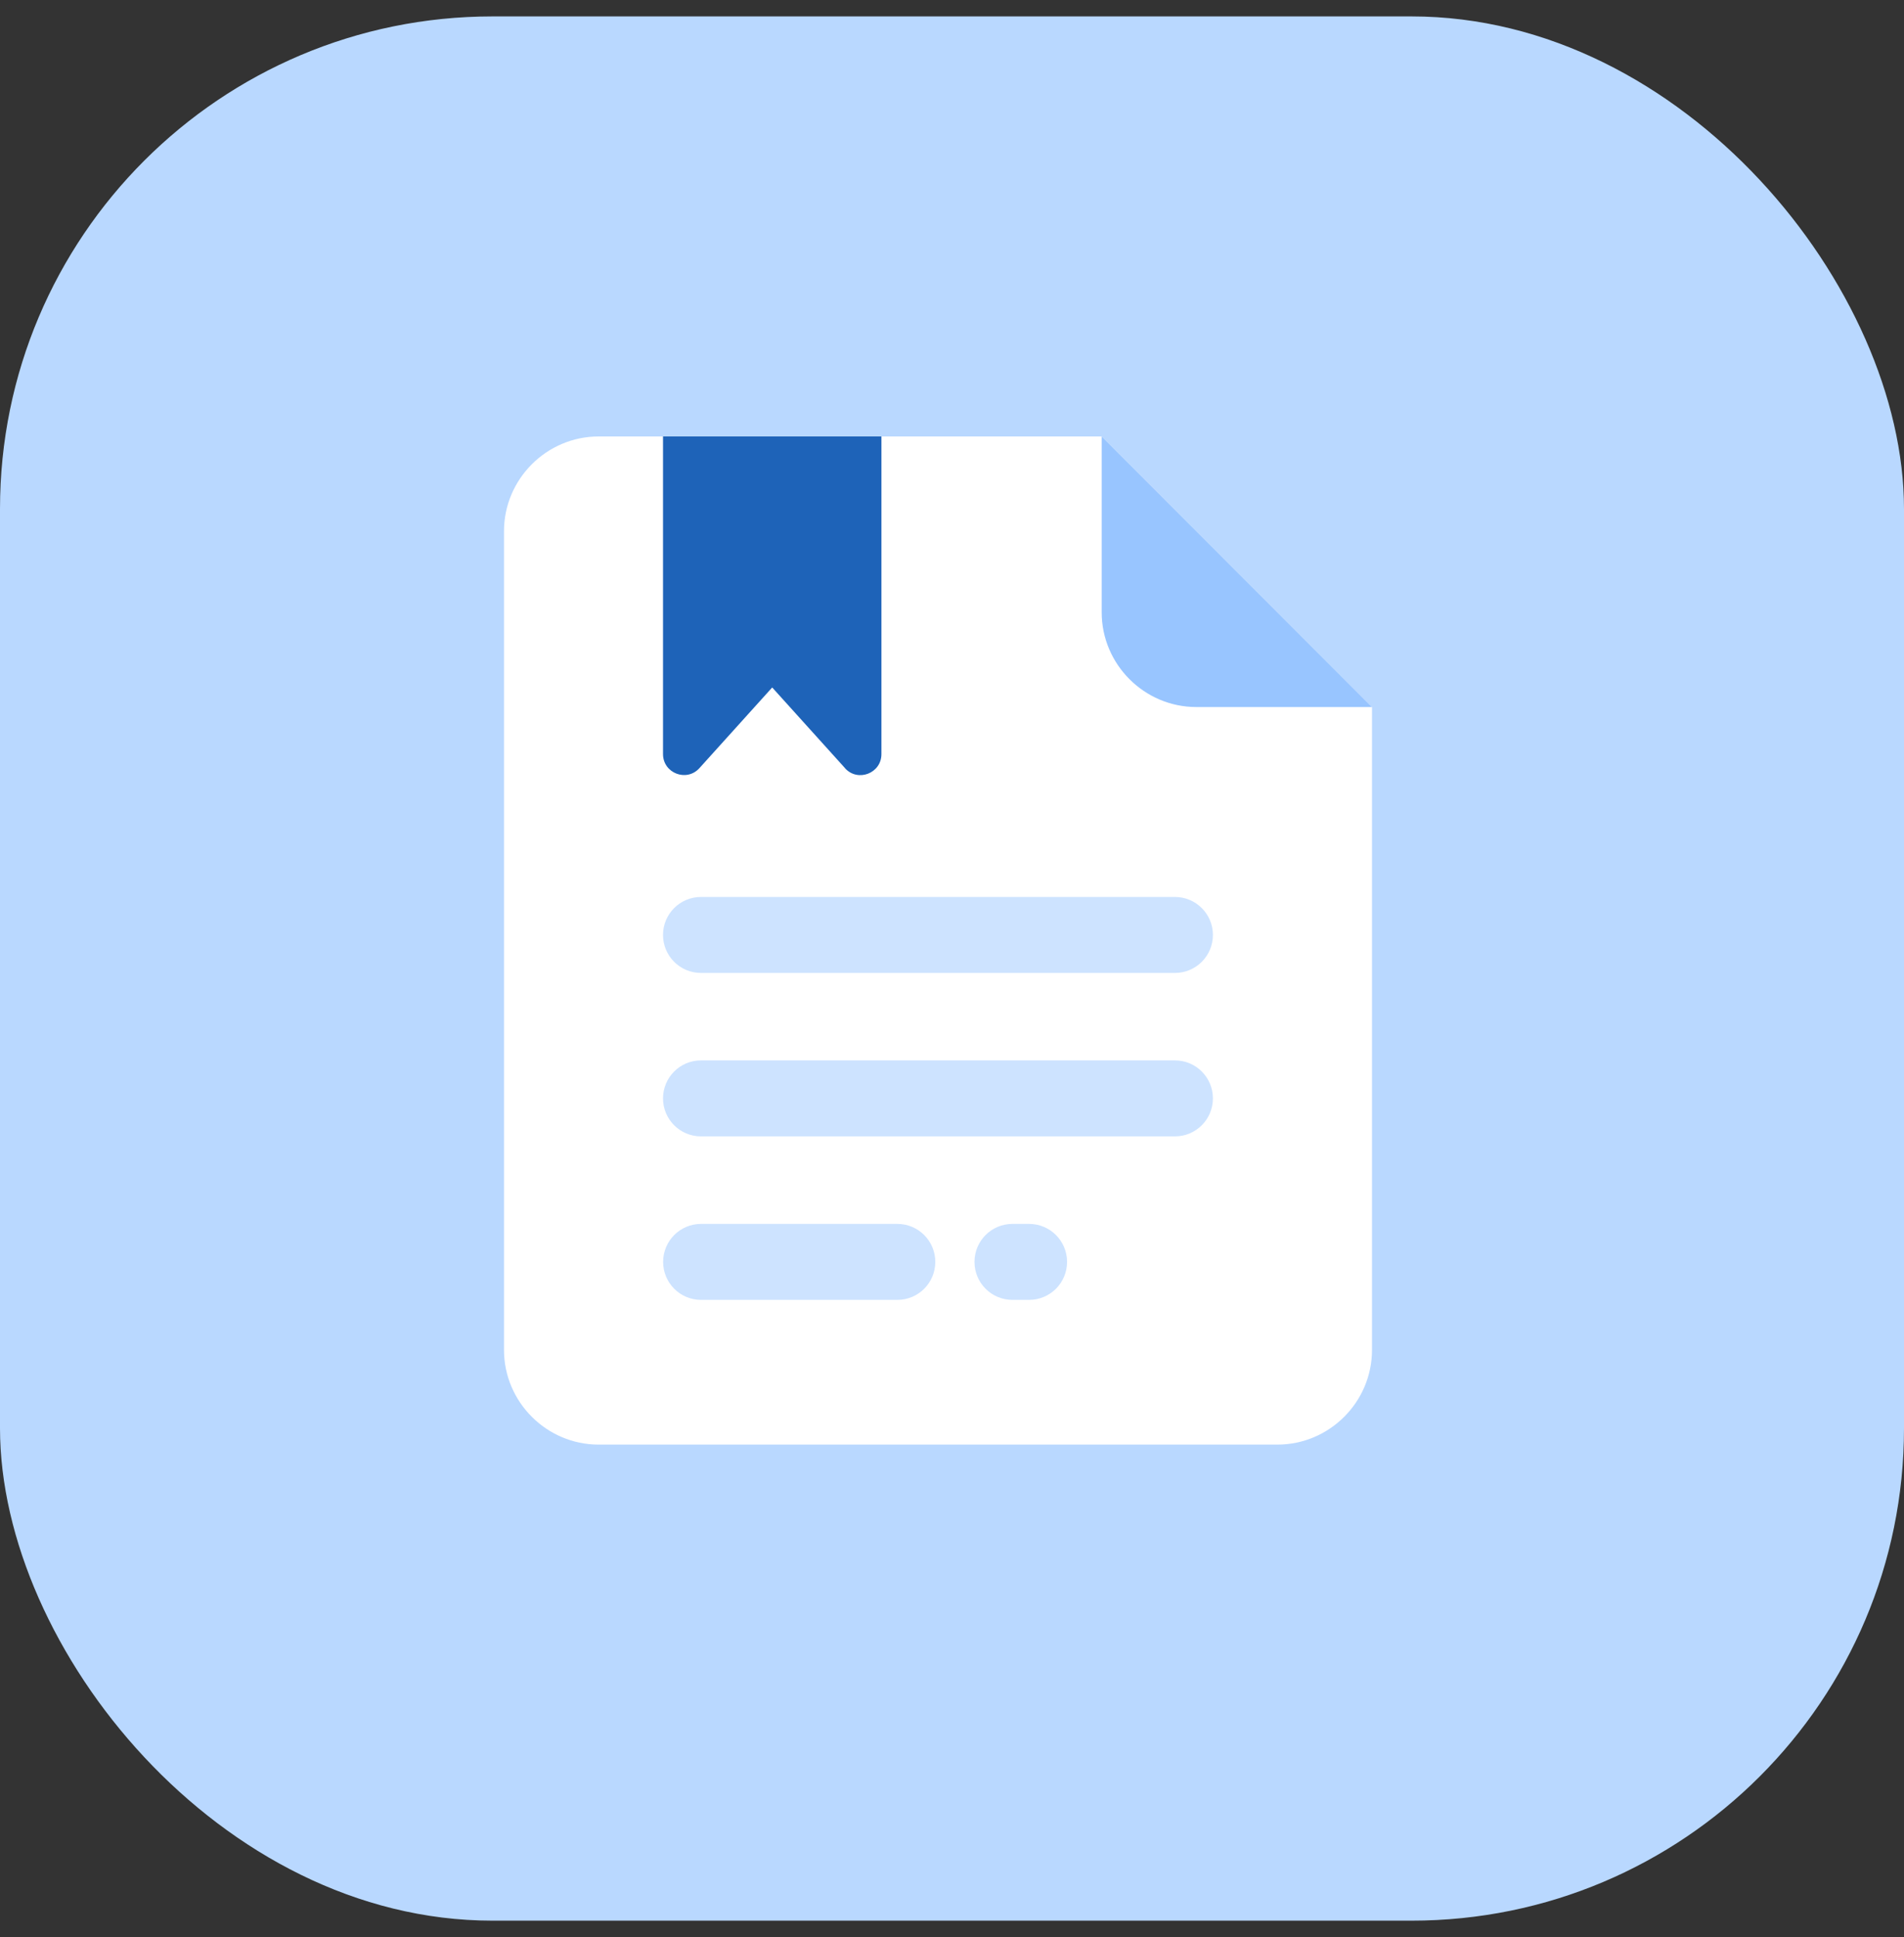 <svg width="58" height="59" viewBox="0 0 58 59" fill="none" xmlns="http://www.w3.org/2000/svg">
<rect x="0" y="0" width="58" height="59" fill="#333333" stroke="none"/>
<rect y="0.5" width="58" height="58" rx="15" fill="#B9D8FF"/>
<g clip-path="url(#clip0_88_316)">
<path d="M18.234 13.294H33.56L41.794 21.535V41.117C41.794 42.702 40.497 44 38.913 44H18.234C16.651 44 15.353 42.702 15.353 41.117V16.178C15.353 14.593 16.651 13.294 18.234 13.294Z" fill="white"/>
<path d="M33.56 13.294V18.651C33.56 20.236 34.858 21.535 36.442 21.535H41.794L33.56 13.294Z" fill="#98C5FF"/>
<path d="M35.792 29.634H21.353C20.714 29.634 20.197 29.116 20.197 28.477C20.197 27.838 20.714 27.32 21.353 27.32H35.792C36.43 27.32 36.948 27.838 36.948 28.477C36.948 29.116 36.43 29.634 35.792 29.634Z" fill="#CDE3FF"/>
<path d="M35.792 34.612H21.353C20.714 34.612 20.197 34.094 20.197 33.455C20.197 32.816 20.714 32.298 21.353 32.298H35.792C36.43 32.298 36.948 32.816 36.948 33.455C36.948 34.094 36.43 34.612 35.792 34.612Z" fill="#CDE3FF"/>
<path d="M27.335 39.592H21.356C20.717 39.592 20.2 39.075 20.2 38.435C20.2 37.796 20.717 37.278 21.356 37.278H27.335C27.974 37.278 28.491 37.796 28.491 38.435C28.491 39.075 27.974 39.592 27.335 39.592Z" fill="#CDE3FF"/>
<path d="M31.349 39.592H30.841C30.202 39.592 29.685 39.075 29.685 38.435C29.685 37.796 30.202 37.278 30.841 37.278H31.349C31.988 37.278 32.505 37.796 32.505 38.435C32.505 39.075 31.988 39.592 31.349 39.592Z" fill="#CDE3FF"/>
<path d="M25.74 23.395L23.523 20.939L21.307 23.395C20.916 23.829 20.197 23.551 20.197 22.967V13.294H26.85V22.97C26.85 23.554 26.13 23.831 25.74 23.398V23.395Z" fill="#1E63B8"/>
</g>
<defs>
<clipPath id="clip0_88_316">
<rect width="26.441" height="30.706" fill="white" transform="translate(15.353 13.294)"/>
</clipPath>
</defs>
</svg>
